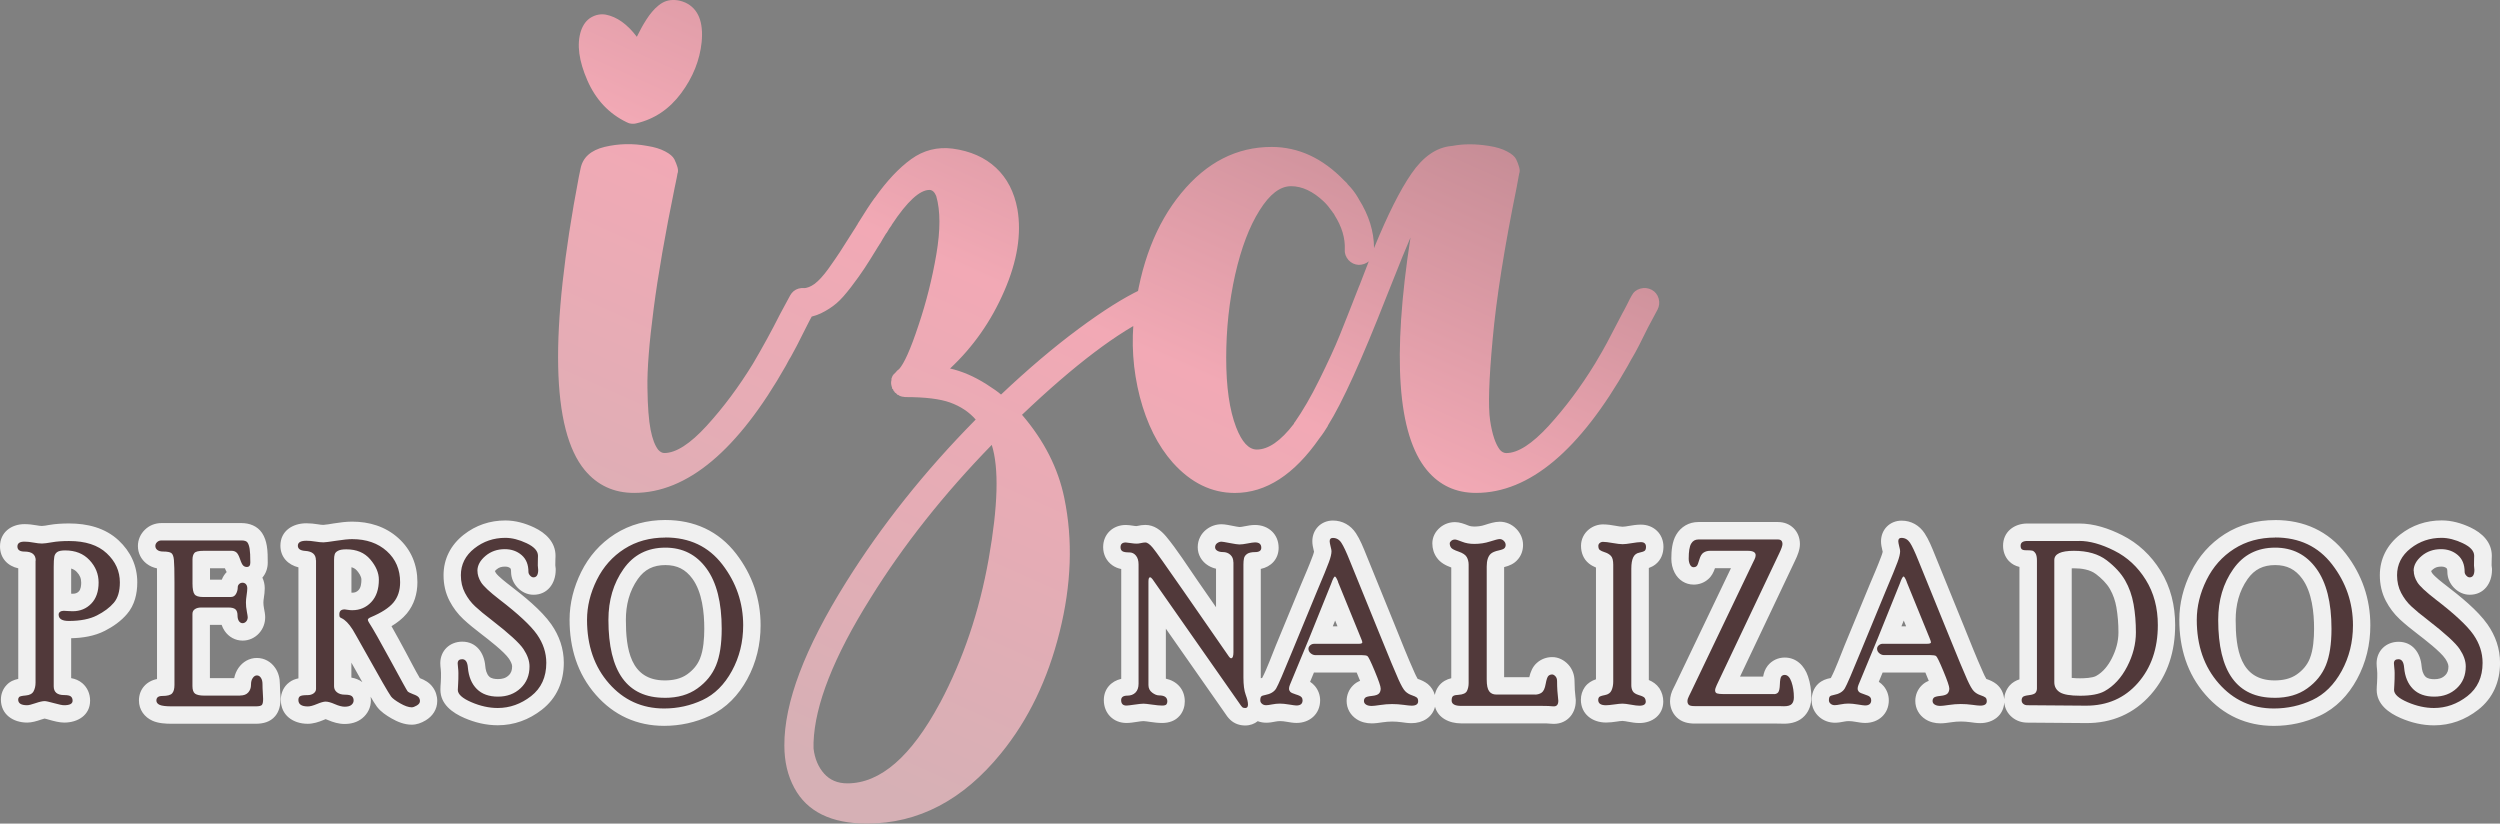 <?xml version="1.0" encoding="UTF-8"?>
<!DOCTYPE svg PUBLIC "-//W3C//DTD SVG 1.1//EN" "http://www.w3.org/Graphics/SVG/1.1/DTD/svg11.dtd">
<!-- Creator: CorelDRAW 2021 (64 Bit) -->
<svg xmlns="http://www.w3.org/2000/svg" xml:space="preserve" width="71.767mm" height="23.643mm" version="1.1" style="shape-rendering:geometricPrecision; text-rendering:geometricPrecision; image-rendering:optimizeQuality; fill-rule:evenodd; clip-rule:evenodd"
viewBox="0 0 558.58 184.02"
 xmlns:xlink="http://www.w3.org/1999/xlink"
 xmlns:xodm="http://www.corel.com/coreldraw/odm/2003">
 <rect x="0" y="0" width="558.58" height="184.02" fill="#808080" stroke="none"/>
 <defs>
  <style type="text/css">
   <![CDATA[
    .fil1 {fill:#F0F0F0}
    .fil2 {fill:#51393A;fill-rule:nonzero}
    .fil0 {fill:url(#id0);fill-rule:nonzero}
   ]]>
  </style>
  <linearGradient id="id0" gradientUnits="userSpaceOnUse" x1="287.63" y1="2.67" x2="207.77" y2="181.35">
   <stop offset="0" style="stop-opacity:1; stop-color:#C28A93"/>
   <stop offset="0.42" style="stop-opacity:1; stop-color:#F2A9B5"/>
   <stop offset="1" style="stop-opacity:1; stop-color:#D6B0B5"/>
  </linearGradient>
 </defs>
 <g id="Camada_x0020_1">
  <g id="_2251058467616">
   <path class="fil0" d="M140.06 27.33c-3.97,-1.9 -6.93,-5.03 -8.83,-9.38 -1.9,-4.37 -2.39,-8.02 -1.44,-11.01 0.49,-1.44 1.25,-2.45 2.31,-3.07 1.06,-0.6 2.15,-0.79 3.26,-0.6 2.5,0.49 4.81,2.15 6.93,4.95 0.38,-0.73 0.71,-1.39 1.01,-1.96 0.3,-0.54 0.65,-1.17 1.11,-1.87 0.43,-0.68 0.87,-1.28 1.3,-1.77 0.43,-0.52 0.92,-1.01 1.47,-1.44 0.57,-0.46 1.14,-0.76 1.71,-0.95 0.6,-0.19 1.25,-0.27 2.01,-0.22 0.73,0.05 1.47,0.24 2.23,0.57 2.85,1.33 4.08,4.27 3.64,8.83 -0.41,4.02 -1.93,7.83 -4.56,11.39 -2.64,3.56 -5.98,5.82 -10.08,6.77 -0.16,0.05 -0.38,0.08 -0.71,0.08 -0.54,0 -0.98,-0.11 -1.36,-0.33zm38.37 37.15c0.84,-0.24 1.69,-0.14 2.47,0.27 0.79,0.44 1.3,1.09 1.55,1.96 0.25,0.87 0.14,1.71 -0.27,2.5 -1.11,2.07 -1.82,3.37 -2.06,3.91 -1.6,3.23 -2.75,5.44 -3.42,6.6 -0.16,0.22 -0.54,0.87 -1.11,1.98 -10.73,18.94 -22.04,28.43 -33.92,28.43 -4.51,0 -8.18,-1.69 -11.01,-5.08 -7.47,-9.02 -7.94,-30.87 -1.33,-65.55l0.38 -1.82c0.49,-2.5 2.28,-4.1 5.38,-4.86 3.1,-0.73 6.28,-0.82 9.51,-0.22 1.6,0.25 2.94,0.65 4,1.22 1.06,0.54 1.74,1.14 2.06,1.74 0.3,0.62 0.54,1.22 0.71,1.79 0.16,0.6 0.16,1.06 0,1.44 0,0.16 -0.22,1.2 -0.62,3.1 -2.12,10.35 -3.7,19.38 -4.7,27.07 -1.01,7.72 -1.47,13.62 -1.39,17.77 0.05,4.13 0.3,7.23 0.71,9.32 0.41,2.06 0.98,3.53 1.71,4.46 0.43,0.46 0.87,0.71 1.36,0.71 2.58,0 5.76,-2.04 9.46,-6.09 3.72,-4.08 7.17,-8.7 10.35,-13.89 2.12,-3.61 4.16,-7.31 6.06,-11.09l2.23 -4.13c0.43,-0.79 1.06,-1.3 1.9,-1.55zm80.74 1.79c0.35,0.79 0.38,1.6 0.08,2.42 -0.33,0.81 -0.9,1.44 -1.69,1.87 -7.69,3.56 -17.45,10.92 -29.21,22.12 4.92,5.73 8.1,11.96 9.46,18.64 1.93,9.35 1.58,19.32 -1.06,29.89 -2.64,10.6 -6.98,19.62 -13.1,27.12 -8.48,10.44 -18.48,15.68 -29.95,15.68 -7.96,0 -13.37,-2.66 -16.22,-7.96 -1.5,-2.77 -2.23,-5.92 -2.23,-9.48 -0.05,-9.54 4.54,-21.71 13.78,-36.47 7.91,-12.66 17.56,-24.81 28.97,-36.36 -1.49,-1.71 -3.4,-2.96 -5.71,-3.8 -2.28,-0.82 -5.62,-1.22 -9.97,-1.22 -0.05,0 -0.16,0 -0.27,-0.03 -0.14,-0.03 -0.24,-0.05 -0.3,-0.05l0 0c-0.19,0 -0.33,-0.03 -0.38,-0.08l-0.08 0c-0.05,0 -0.08,0 -0.08,0l0 -0.08 -0.16 0 -0.08 -0.08c-0.05,0 -0.11,-0.03 -0.16,-0.08l0 0 -0.08 -0.08 -0.16 0 -0.08 -0.08 -0.14 -0.14 -0.16 -0.16c-0.05,-0.05 -0.08,-0.08 -0.08,-0.08 -0.11,0 -0.16,-0.03 -0.16,-0.08 -0.05,-0.05 -0.08,-0.11 -0.08,-0.16l-0.16 -0.16 -0.08 -0.08 0 -0.08c0,-0.05 -0.03,-0.11 -0.08,-0.19 -0.05,-0.08 -0.11,-0.14 -0.16,-0.19l-0.08 0c0,0 0,-0.03 0,-0.08l0 -0.16c-0.03,-0.05 -0.05,-0.11 -0.05,-0.16 0,-0.05 -0.03,-0.14 -0.08,-0.24l0 -0.08c-0.11,-0.35 -0.11,-0.76 0,-1.2l0 -0.08 0 -0.22 0 -0.08 0.08 -0.08 0 -0.08c0,-0.05 0,-0.08 0.03,-0.08 0.03,0 0.03,-0.03 0.03,-0.08 0,-0.05 0.03,-0.11 0.08,-0.16 0.05,-0.05 0.08,-0.11 0.08,-0.16 0,-0.05 0,-0.08 0,-0.08l0.08 0c0,-0.05 0.03,-0.11 0.08,-0.14l0.16 -0.16 0.16 -0.16 0.24 -0.24c0.11,-0.16 0.22,-0.3 0.38,-0.41l0.08 -0.08c0.05,-0.05 0.11,-0.08 0.16,-0.08 1.17,-1.25 2.64,-4.54 4.37,-9.78 1.77,-5.24 3.1,-10.57 4.02,-15.95 0.92,-5.41 0.92,-9.73 -0.03,-13.02 -0.38,-0.9 -0.87,-1.36 -1.52,-1.36 -2.17,0 -4.97,2.58 -8.37,7.72 -0.03,0.11 -0.14,0.27 -0.3,0.49 -0.16,0.19 -0.27,0.35 -0.33,0.46 -0.05,0.11 -0.16,0.3 -0.33,0.57 -0.16,0.27 -0.27,0.44 -0.38,0.54l-0.73 1.2 -0.54 0.95 -0.08 0.08c-0.05,0.11 -0.14,0.22 -0.19,0.33 -0.08,0.11 -0.16,0.22 -0.22,0.33 -1.33,2.17 -2.34,3.81 -3.07,4.89 -0.71,1.09 -1.69,2.45 -2.94,4.1 -1.25,1.63 -2.34,2.88 -3.32,3.7 -0.95,0.81 -2.09,1.55 -3.42,2.2 -1.3,0.62 -2.64,0.95 -3.97,0.95 -0.9,0 -1.66,-0.33 -2.31,-0.95 -0.63,-0.65 -0.95,-1.41 -0.95,-2.31 0,-0.92 0.33,-1.68 0.95,-2.31 0.65,-0.65 1.41,-0.98 2.31,-0.98 0.79,0 1.66,-0.33 2.55,-0.98 0.9,-0.68 1.9,-1.77 2.99,-3.26 1.09,-1.52 1.96,-2.8 2.66,-3.86 0.68,-1.06 1.66,-2.61 2.94,-4.62 0.11,-0.16 0.27,-0.41 0.49,-0.76 0.22,-0.35 0.35,-0.6 0.46,-0.76l0.08 -0.08 0 -0.08c1.6,-2.58 2.85,-4.51 3.75,-5.73l0.08 -0.08c2.66,-3.75 5.35,-6.63 8.13,-8.64 2.75,-1.98 5.84,-2.77 9.24,-2.34 3.97,0.54 7.2,1.96 9.7,4.29 2.5,2.34 4.08,5.44 4.78,9.24 0.95,5.52 -0.03,11.63 -2.96,18.34 -2.91,6.71 -6.96,12.47 -12.09,17.26 2.72,0.62 5.41,1.79 8.13,3.51 1.49,0.95 2.58,1.71 3.26,2.31 6.01,-5.68 11.77,-10.57 17.28,-14.65 5.52,-4.1 10.16,-7.01 13.91,-8.78 0.82,-0.35 1.6,-0.38 2.45,-0.08 0.81,0.33 1.44,0.9 1.87,1.68zm-49.13 90.77c5.14,-9.67 8.78,-20.41 10.87,-32.2 2.09,-11.82 2.31,-20.3 0.68,-25.44 -10.79,11.09 -19.81,22.5 -27.07,34.21 -8.23,13.13 -12.47,23.89 -12.75,32.34l0 0.33 0 0.95c0.27,2.28 1.06,4.16 2.39,5.65 1.28,1.41 2.99,2.15 5.16,2.15 7.39,0 14.29,-6.01 20.71,-17.99zm156.48 -92.56c0.9,-0.24 1.71,-0.14 2.53,0.27 0.79,0.44 1.3,1.09 1.55,1.96 0.24,0.87 0.14,1.71 -0.27,2.5 -1.11,2.07 -1.82,3.37 -2.09,3.91 -1.58,3.23 -2.72,5.44 -3.42,6.6 -0.14,0.22 -0.52,0.87 -1.11,1.98 -10.71,18.94 -22.01,28.43 -33.91,28.43 -4.51,0 -8.15,-1.69 -10.98,-5.08 -6.58,-7.96 -7.8,-25.3 -3.67,-51.99 -0.68,1.52 -2.47,5.9 -5.33,13.13 -5.52,14.1 -9.89,23.75 -13.13,28.89l0 0.08c-0.54,0.9 -1.14,1.82 -1.85,2.72 -5.68,8.18 -11.98,12.26 -18.94,12.26 -5.19,0 -9.81,-2.26 -13.86,-6.77 -3.34,-3.78 -5.79,-8.67 -7.36,-14.67 -1.55,-6.03 -1.98,-12.17 -1.22,-18.45 1.33,-11.2 4.81,-20.22 10.46,-27.09 5.65,-6.88 12.39,-10.33 20.19,-10.33 5.98,0 11.41,2.5 16.22,7.5l0.57 0.54c0.05,0.05 0.14,0.16 0.24,0.33 0.9,0.9 1.69,1.93 2.36,3.1l0.08 0.16c2.28,3.61 3.42,7.28 3.42,10.98 2.99,-7.31 5.76,-12.88 8.37,-16.66 2.61,-3.8 5.6,-5.87 9,-6.17l0.08 0c2.5,-0.49 5.24,-0.49 8.29,0 1.58,0.25 2.91,0.65 3.97,1.22 1.06,0.54 1.74,1.14 2.04,1.74 0.3,0.62 0.52,1.22 0.68,1.79 0.16,0.6 0.16,1.06 0,1.44 -0.16,0.95 -0.35,1.98 -0.57,3.1 -2.75,13.53 -4.54,24.81 -5.35,33.86 -0.84,9.02 -1.03,15.08 -0.57,18.18 0.46,3.1 1.2,5.3 2.2,6.58 0.41,0.46 0.9,0.71 1.41,0.71 2.61,0 5.76,-2.04 9.48,-6.09 3.72,-4.08 7.17,-8.7 10.35,-13.89 1.28,-2.15 2.17,-3.7 2.69,-4.7 0.65,-1.22 1.77,-3.34 3.34,-6.39 0.27,-0.46 0.65,-1.2 1.14,-2.15 0.46,-0.95 0.81,-1.6 1.03,-1.98 0.41,-0.79 1.06,-1.3 1.93,-1.55zm-62.78 -0.68c0.95,-2.45 1.66,-4.24 2.09,-5.41 -0.65,0.52 -1.39,0.79 -2.26,0.79 -0.9,-0.05 -1.66,-0.41 -2.26,-1.06 -0.6,-0.68 -0.9,-1.47 -0.84,-2.36 0.11,-2.55 -0.65,-5.11 -2.31,-7.72 0,-0.05 -0.03,-0.11 -0.08,-0.19 -0.05,-0.08 -0.11,-0.16 -0.16,-0.22 -0.03,0 -0.08,-0.05 -0.14,-0.16l-0.08 -0.14c-0.65,-0.92 -1.28,-1.69 -1.93,-2.31 -2.42,-2.28 -4.86,-3.42 -7.31,-3.42 -2.45,0 -4.78,1.79 -7.04,5.41 -2.28,3.61 -4.08,8.37 -5.44,14.32 -1.33,5.95 -2.01,12.15 -2.01,18.64 0,6.47 0.73,11.63 2.23,15.52 1.28,3.29 2.8,4.95 4.62,4.95 2.58,0 5.35,-1.93 8.26,-5.73 0,-0.05 0.03,-0.14 0.08,-0.22 0.05,-0.05 0.11,-0.14 0.16,-0.19 1.74,-2.5 3.59,-5.65 5.49,-9.51 1.9,-3.86 3.42,-7.12 4.51,-9.84 1.09,-2.69 2.55,-6.41 4.4,-11.14z"/>
   <g>
    <path class="fil1" d="M447.8 156.2c0.06,-1.12 0.47,-2.18 1.24,-3.06 0.62,-0.68 1.37,-1.09 2.17,-1.35l0 -25.12c-0.87,-0.2 -1.68,-0.61 -2.33,-1.29l-0.07 -0.07c-0.86,-0.94 -1.26,-2.13 -1.26,-3.39 0,-3.1 2.47,-4.95 5.42,-4.95l11.59 0c3.34,0 6.62,1.11 9.57,2.59 3.61,1.81 6.47,4.52 8.6,7.95 2.29,3.69 3.27,7.84 3.27,12.16 0,5.76 -1.59,11.13 -5.42,15.5 -3.79,4.32 -8.77,6.44 -14.51,6.39l-13.15 -0.1c-1.21,-0.01 -2.37,-0.4 -3.31,-1.16 -1.05,-0.85 -1.68,-2.04 -1.8,-3.36 -0.13,2.91 -2.53,4.63 -5.35,4.63 -0.76,0 -1.57,-0.11 -2.32,-0.22 -0.67,-0.09 -1.36,-0.14 -2.04,-0.14 -0.7,0 -1.4,0.06 -2.08,0.16 -0.8,0.12 -1.67,0.25 -2.47,0.25 -1.19,0 -2.35,-0.27 -3.36,-0.92 -1.41,-0.91 -2.25,-2.4 -2.25,-4.08 0,-1.31 0.5,-2.55 1.4,-3.44 0.47,-0.49 1.02,-0.83 1.61,-1.06 -0.1,-0.24 -0.2,-0.47 -0.28,-0.67 -0.14,-0.35 -0.31,-0.76 -0.48,-1.18l-9.17 0c-0.13,0 -0.26,-0 -0.38,-0.01l-0.86 2.08c0.39,0.26 0.75,0.56 1.07,0.94 0.75,0.9 1.17,2.02 1.17,3.19 0,3.04 -2.3,5.06 -5.28,5.06 -0.71,0 -1.51,-0.14 -2.21,-0.26 -0.46,-0.08 -0.99,-0.15 -1.46,-0.15 -0.33,0 -0.67,0.04 -0.99,0.1 -0.68,0.14 -1.39,0.26 -2.09,0.26 -1.3,0 -2.53,-0.44 -3.51,-1.29 -1.07,-0.94 -1.7,-2.25 -1.7,-3.68 0,-1.42 0.42,-2.76 1.49,-3.75 0.79,-0.73 1.76,-1.09 2.8,-1.27 0,0 0,0 0,-0 1.09,-2.06 2.19,-5.16 3.05,-7.24l5.62 -13.61c0.88,-2.09 1.81,-4.21 2.59,-6.32 0.1,-0.27 0.26,-0.7 0.33,-1.04 -0.02,-0.08 -0.04,-0.16 -0.06,-0.23 -0.17,-0.68 -0.32,-1.4 -0.32,-2.1 0,-2.63 1.97,-4.62 4.6,-4.62 2.14,0 3.97,1.05 5.14,2.83 0.92,1.38 1.66,3.23 2.28,4.77l6.42 15.79c1.42,3.49 2.82,7.1 4.37,10.53 0.18,0.4 0.46,1.03 0.72,1.45 0.81,0.27 1.6,0.62 2.27,1.16 1.05,0.85 1.61,2.06 1.72,3.37zm-22.44 -17.55l-0.52 1.29 1.05 0 -0.53 -1.29zm-104.77 16.6c0.27,-1.29 0.98,-2.43 2.2,-3.14 0.47,-0.27 0.96,-0.45 1.47,-0.57l0 -24.74c-1.26,-0.46 -2.46,-1.09 -3.23,-2.2 -0.66,-0.91 -1,-2.02 -1,-3.18 0,-1.41 0.66,-2.66 1.73,-3.56 0.94,-0.79 2.11,-1.2 3.34,-1.2 1.02,0 2.06,0.39 3,0.77 0.41,0.16 0.86,0.22 1.29,0.22 0.79,0 1.58,-0.1 2.33,-0.35 1.02,-0.33 2.27,-0.73 3.35,-0.73 1.41,0 2.7,0.56 3.69,1.56 0.97,0.98 1.54,2.26 1.54,3.65 0,1.21 -0.41,2.37 -1.19,3.24 -0.78,0.93 -1.87,1.41 -3.04,1.69l0 24.6 5.62 0c0.28,-1.19 0.73,-2.34 1.68,-3.18 0.95,-0.86 2.16,-1.31 3.44,-1.31 1.4,0 2.65,0.65 3.59,1.66 0.94,1.02 1.4,2.34 1.4,3.72 0,1.3 0.09,2.61 0.25,3.9l0.03 0.25 0 0.25c0,3.13 -2.3,5.42 -5.47,5.11l-0.13 -0.01c-0.61,-0.08 -1.32,-0.07 -1.94,-0.07l-18.06 0c-2.68,0 -5.18,-1.22 -5.85,-3.72 -0.56,2.32 -2.72,3.67 -5.22,3.67 -0.76,0 -1.57,-0.11 -2.32,-0.22 -0.68,-0.09 -1.36,-0.14 -2.04,-0.14 -0.7,0 -1.4,0.06 -2.08,0.16 -0.8,0.12 -1.67,0.25 -2.47,0.25 -1.19,0 -2.35,-0.27 -3.36,-0.92 -1.41,-0.91 -2.26,-2.4 -2.26,-4.08 0,-1.31 0.5,-2.55 1.4,-3.45 0.47,-0.49 1.01,-0.82 1.61,-1.06 -0.1,-0.24 -0.2,-0.47 -0.28,-0.67 -0.14,-0.35 -0.31,-0.76 -0.48,-1.18l-9.17 0c-0.13,0 -0.26,-0 -0.38,-0.01l-0.86 2.08c0.39,0.26 0.75,0.56 1.07,0.94 0.75,0.9 1.17,2.02 1.17,3.19 0,3.04 -2.3,5.06 -5.28,5.06 -0.71,0 -1.51,-0.14 -2.21,-0.26 -0.46,-0.08 -0.99,-0.15 -1.46,-0.15 -0.33,0 -0.67,0.04 -0.99,0.1 -0.68,0.14 -1.39,0.26 -2.09,0.26 -0.66,0 -1.31,-0.11 -1.91,-0.34 -0.75,0.6 -1.71,0.96 -2.81,0.96 -1.23,0 -2.39,-0.4 -3.3,-1.24 -0.52,-0.48 -0.94,-1.08 -1.28,-1.61l-13.14 -18.78 0 11.17c2.42,0.52 4.23,2.33 4.23,5.08 0,1.11 -0.34,2.19 -1.03,3.07l-0.07 0.08c-1.01,1.22 -2.45,1.67 -3.97,1.67 -0.91,0 -1.85,-0.12 -2.75,-0.25 -0.45,-0.06 -0.97,-0.15 -1.4,-0.17 -0.42,0 -1,0.1 -1.45,0.17 -0.74,0.11 -1.6,0.25 -2.35,0.25 -2.95,0 -5.07,-2.16 -5.07,-5.11 0,-2.52 1.66,-4.24 3.89,-4.75l0 -24.54c-0.7,-0.14 -1.37,-0.4 -1.98,-0.83 -1.34,-0.94 -2.06,-2.43 -2.06,-4.06 0,-2.92 2.19,-4.95 5.07,-4.95 0.53,0 1.11,0.09 1.63,0.17 0.25,0.04 0.54,0.08 0.76,0.08 0.03,-0 0.09,-0.02 0.15,-0.03 0.6,-0.14 1.21,-0.23 1.82,-0.23 1.94,0 3.45,1.16 4.64,2.58 2.4,2.88 4.82,6.68 6.97,9.78l4.18 6.03 0 -8.61c-0.61,-0.14 -1.19,-0.37 -1.74,-0.7 -1.45,-0.89 -2.35,-2.39 -2.35,-4.1 0,-1.61 0.73,-3.07 2.02,-4.03 0.96,-0.72 2.1,-1.1 3.3,-1.1 0.8,0 1.82,0.23 2.61,0.38 0.45,0.09 1.02,0.21 1.43,0.24 0.27,-0 0.71,-0.09 1.02,-0.15 0.78,-0.16 1.63,-0.31 2.42,-0.31 2.98,0 5.28,2.04 5.28,5.09 0,2.55 -1.72,4.26 -3.99,4.73l0 24.23c0,0.06 0,0.13 0,0.19 0.1,-0.02 0.2,-0.04 0.31,-0.06 0,0 0,0 0,-0 1.09,-2.06 2.19,-5.16 3.05,-7.24l5.62 -13.61c0.88,-2.09 1.81,-4.21 2.59,-6.32 0.1,-0.27 0.26,-0.7 0.33,-1.04 -0.02,-0.08 -0.04,-0.16 -0.06,-0.24 -0.17,-0.68 -0.32,-1.4 -0.32,-2.1 0,-2.63 1.97,-4.62 4.6,-4.62 2.14,0 3.97,1.05 5.14,2.83 0.92,1.38 1.66,3.23 2.28,4.77l6.42 15.79c1.42,3.49 2.82,7.1 4.37,10.53 0.18,0.4 0.46,1.03 0.72,1.45 0.8,0.27 1.58,0.62 2.27,1.16 0.79,0.66 1.3,1.49 1.56,2.42zm-22.28 -16.6l-0.52 1.29 1.05 0 -0.53 -1.29zm-294.23 13.05l0 -24.72c-2.33,-0.49 -4.08,-2.25 -4.08,-4.89 0,-3.13 2.5,-4.98 5.47,-4.98 0.91,0 1.83,0.11 2.73,0.27 0.37,0.07 0.8,0.14 1.17,0.14 0.47,-0.01 1.1,-0.14 1.57,-0.22 1.48,-0.26 3.01,-0.34 4.5,-0.34 4.04,0 8.04,0.96 11.06,3.78 2.68,2.5 4.17,5.68 4.17,9.36 0,2.57 -0.59,5.11 -2.3,7.1 -1.36,1.59 -3.09,2.8 -4.95,3.75 -2.31,1.18 -4.95,1.6 -7.52,1.65l0 8.92c0.9,0.16 1.74,0.5 2.48,1.12 1.16,0.98 1.75,2.4 1.75,3.9 0,3.29 -2.79,4.91 -5.78,4.91 -1.07,0 -2.28,-0.32 -3.3,-0.61 -0.33,-0.09 -0.74,-0.22 -1.1,-0.29 -0.24,0.06 -0.53,0.15 -0.73,0.22 -0.98,0.34 -2.1,0.68 -3.14,0.68 -3.12,0 -5.88,-1.79 -5.88,-5.15 0,-1.23 0.46,-2.4 1.28,-3.25 0.72,-0.78 1.62,-1.16 2.61,-1.36zm11.82 -19.05c0.11,0 0.22,0.01 0.33,0.01 0.56,0 0.98,-0.11 1.37,-0.51 0.47,-0.48 0.54,-1.37 0.54,-2 0,-0.95 -0.33,-1.66 -0.98,-2.35 -0.37,-0.39 -0.79,-0.63 -1.26,-0.77l0 5.62zm36.43 18.85c0.16,-0.8 0.47,-1.57 0.95,-2.26 0.96,-1.37 2.42,-2.23 4.11,-2.23 1.69,0 3.18,0.86 4.12,2.25 0.72,1.07 1.02,2.31 1.02,3.58 0,0.55 0.02,1.1 0.06,1.64 0.04,0.55 0.08,1.11 0.08,1.66 0,1.4 -0.26,2.76 -1.19,3.87 -1.12,1.32 -2.7,1.7 -4.35,1.7l-18.76 0c-1.4,0 -2.99,-0.09 -4.28,-0.66 -1.84,-0.81 -3.05,-2.5 -3.05,-4.53 0,-2.56 1.72,-4.35 4.04,-4.8l0 -21.68c0,-0.97 0.01,-2.02 -0.01,-3.05 -0.83,-0.17 -1.61,-0.5 -2.3,-1.03 -1.25,-0.96 -1.96,-2.39 -1.96,-3.96 0,-1.41 0.58,-2.71 1.6,-3.68 1,-0.96 2.3,-1.45 3.69,-1.45l17.82 0c1.82,0 3.56,0.64 4.62,2.2 0.59,0.88 0.91,1.89 1.08,2.93 0.2,1.18 0.2,2.51 0.2,3.71 0,1.3 -0.44,2.47 -1.2,3.35 0.36,0.74 0.53,1.56 0.53,2.4 0,0.7 -0.09,1.43 -0.2,2.12 -0.05,0.33 -0.1,0.7 -0.1,1.03 0,0.43 0.05,0.86 0.13,1.28 0.12,0.64 0.27,1.37 0.27,2.01 0,1.34 -0.47,2.6 -1.37,3.59 -0.95,1.04 -2.25,1.64 -3.67,1.64 -1.63,0 -3.09,-0.81 -4.01,-2.15 -0.29,-0.43 -0.52,-0.89 -0.68,-1.36l-2.62 0 0 11.89 5.42 0zm-1.69 -23.69c-0.15,-0.27 -0.28,-0.55 -0.39,-0.84l-3.33 0 0 2.54 2.64 0c0.24,-0.63 0.6,-1.21 1.09,-1.7zm16.05 -1.04c-2.29,-0.56 -4.04,-2.25 -4.04,-4.85 0,-3.3 2.75,-5 5.79,-5 0.88,0 1.76,0.09 2.62,0.23 0.39,0.06 0.82,0.13 1.17,0.13 0.68,-0.04 1.55,-0.2 2.27,-0.32 1.35,-0.21 2.79,-0.41 4.16,-0.41 3.84,0 7.46,1.08 10.34,3.68 2.88,2.59 4.26,5.99 4.26,9.85 0,2.57 -0.72,4.99 -2.36,6.99 -0.94,1.13 -2.14,2.06 -3.43,2.84 1.11,1.93 2.17,3.95 3.21,5.85 1,1.84 2.03,3.91 3.12,5.75 1.12,0.43 2.16,1.02 2.86,1.99 0.67,0.88 1.03,1.98 1.03,3.13 0,1.87 -1.04,3.41 -2.61,4.34 -0.95,0.56 -1.97,0.95 -3.09,0.95 -1.62,0 -3.16,-0.62 -4.55,-1.42 -1.14,-0.66 -2.35,-1.46 -3.16,-2.52l-0.08 -0.1c-0.48,-0.67 -0.95,-1.44 -1.39,-2.2 0.04,0.26 0.06,0.52 0.06,0.79 0,1.59 -0.71,3.02 -1.94,4.02 -1.12,0.91 -2.51,1.27 -3.94,1.27 -1.3,0 -2.57,-0.38 -3.75,-0.89 -0.13,-0.06 -0.31,-0.13 -0.48,-0.19 -0.16,0.06 -0.34,0.13 -0.47,0.19 -1.11,0.47 -2.32,0.85 -3.54,0.85 -3.24,0 -6.01,-1.89 -6.01,-5.35 0,-1.55 0.65,-2.98 1.86,-3.89 0.62,-0.49 1.33,-0.76 2.08,-0.91l0 -24.79zm14.28 25.66c-0.83,-1.45 -1.64,-2.91 -2.46,-4.37l0 3.34c0.88,0.15 1.72,0.45 2.46,1.02zm-2.46 -20.01c0.06,0.01 0.12,0.01 0.18,0.01 0.6,0 1,-0.15 1.42,-0.58 0.55,-0.58 0.64,-1.59 0.64,-2.34 0,-0.72 -0.55,-1.49 -0.99,-2.01 -0.35,-0.41 -0.77,-0.64 -1.24,-0.76l0 5.69zm35.92 16.48c0,-0.54 -0.41,-1.26 -0.7,-1.7 -1.06,-1.59 -4.66,-4.35 -6.19,-5.53 -1.37,-1.05 -2.75,-2.15 -4.01,-3.32 -1.25,-1.17 -2.28,-2.54 -3.07,-4.05 -0.94,-1.79 -1.36,-3.75 -1.36,-5.77 0,-3.67 1.62,-6.77 4.49,-9.04 2.71,-2.14 5.88,-3.2 9.33,-3.2 2.24,0 4.41,0.62 6.43,1.57 2.58,1.22 4.77,3.27 4.77,6.33 0,0.3 -0.01,0.61 -0.03,0.91 -0.02,0.42 -0.02,0.84 -0.02,1.21 0.01,0.14 0.04,0.34 0.06,0.52l0.03 0.25 0 0.25c0,2.98 -1.79,5.56 -4.96,5.56 -1.38,0 -2.62,-0.61 -3.57,-1.6 -0.91,-0.96 -1.44,-2.19 -1.44,-3.51 0,-0.18 -0.01,-0.67 -0.17,-0.81 -0.35,-0.3 -0.76,-0.37 -1.21,-0.37 -0.69,0 -1.28,0.14 -1.82,0.59 -0.11,0.09 -0.37,0.33 -0.42,0.4 0.01,0.06 0.17,0.34 0.22,0.43 0.53,0.78 2.4,2.22 3.16,2.8 3.06,2.35 7.01,5.51 9.23,8.68 1.79,2.56 2.79,5.45 2.79,8.58 0,4.21 -1.56,7.9 -4.91,10.5 -2.88,2.24 -6.19,3.47 -9.85,3.47 -2.58,0 -5.08,-0.6 -7.44,-1.62 -2.67,-1.15 -5.37,-3.07 -5.37,-6.31 0,-0.53 0.04,-1.08 0.08,-1.61 0.05,-0.71 0.05,-1.44 0.05,-2.15 0,-0.26 -0.02,-0.52 -0.05,-0.77 -0.05,-0.46 -0.11,-0.94 -0.11,-1.4 0,-2.81 2.12,-4.82 4.91,-4.82 3.15,0 4.9,2.52 5.14,5.43 0.07,0.81 0.27,1.76 0.87,2.36 0.49,0.49 1.34,0.57 1.98,0.57 0.92,0 1.71,-0.19 2.38,-0.83 0.6,-0.56 0.77,-1.22 0.77,-2.04zm34.23 -32.71c6.44,0 11.9,2.44 15.84,7.57 3.59,4.68 5.44,10.05 5.44,15.95 0,4.25 -0.95,8.31 -2.99,12.05 -1.93,3.54 -4.65,6.44 -8.33,8.16 -3.23,1.51 -6.67,2.26 -10.24,2.26 -6.07,0 -11.24,-2.36 -15.24,-6.92 -4.16,-4.73 -5.88,-10.54 -5.88,-16.78 0,-3.74 0.93,-7.3 2.58,-10.65 1.74,-3.52 4.25,-6.39 7.55,-8.5 3.4,-2.17 7.24,-3.14 11.27,-3.14zm207.91 10.61c-0.55,-0.23 -1.08,-0.51 -1.55,-0.89 -1.22,-0.97 -1.77,-2.42 -1.77,-3.95 0,-1.44 0.64,-2.77 1.77,-3.68 0.91,-0.72 2,-1.11 3.16,-1.11 0.94,0 1.93,0.15 2.85,0.32 0.46,0.08 1.07,0.2 1.53,0.2 0.41,0 0.98,-0.11 1.38,-0.18 0.87,-0.15 1.79,-0.29 2.68,-0.29 2.87,0 5.05,2.05 5.05,4.95 0,1.53 -0.56,2.98 -1.79,3.94 -0.45,0.35 -0.96,0.61 -1.48,0.8 -0,0.05 -0,0.1 -0,0.14l0 24.89c0.92,0.39 1.73,0.94 2.33,1.81l0.05 0.07c0.56,0.87 0.85,1.88 0.85,2.92 0,3.03 -2.46,4.81 -5.32,4.81 -0.86,0 -1.76,-0.14 -2.6,-0.3 -0.34,-0.06 -0.83,-0.16 -1.18,-0.17 -0.39,0 -0.89,0.08 -1.27,0.14 -0.79,0.12 -1.62,0.22 -2.42,0.22 -3.05,0 -5.62,-1.88 -5.62,-5.1 0,-1.01 0.3,-1.98 0.87,-2.81l0.07 -0.09c0.64,-0.86 1.49,-1.35 2.43,-1.66l0 -24.98zm37.37 24.4c0.15,-0.88 0.44,-1.71 1.01,-2.44 0.93,-1.18 2.31,-1.84 3.81,-1.84 2.62,0 4.4,1.83 5.2,4.19 0.52,1.52 0.75,3.11 0.75,4.71 0,1.52 -0.45,2.98 -1.49,4.11 -1.2,1.31 -2.88,1.77 -4.6,1.77 -0.29,0 -0.58,-0.01 -0.87,-0.02 -0.23,-0.01 -0.46,-0.01 -0.69,-0.01l-18.38 0c-1.49,0 -2.93,-0.31 -4.04,-1.38l-0.06 -0.06c-0.95,-0.95 -1.44,-2.22 -1.44,-3.56 0,-1.05 0.31,-2.04 0.78,-2.93 0.1,-0.19 0.22,-0.42 0.34,-0.68l12.49 -26.1 -3.57 0c-0.32,0.94 -0.76,1.81 -1.53,2.46 -0.86,0.77 -2.01,1.2 -3.22,1.2 -1.85,0 -3.42,-1.03 -4.26,-2.66 -0.51,-0.97 -0.74,-2.05 -0.74,-3.14 0,-1.77 0.17,-3.77 1.08,-5.33 1.06,-1.8 2.86,-2.85 4.95,-2.85l17.81 0c2.83,0 4.89,2.1 4.89,4.92 0,1.29 -0.55,2.59 -1.1,3.73l-12.28 25.88 5.17 0zm114.39 -35c6.44,0 11.9,2.44 15.84,7.57 3.59,4.68 5.44,10.05 5.44,15.95 0,4.25 -0.95,8.31 -2.99,12.05 -1.93,3.54 -4.65,6.44 -8.33,8.16 -3.23,1.51 -6.67,2.26 -10.24,2.26 -6.07,0 -11.24,-2.36 -15.24,-6.92 -4.16,-4.73 -5.88,-10.54 -5.88,-16.78 0,-3.74 0.93,-7.3 2.58,-10.64 1.74,-3.52 4.25,-6.39 7.55,-8.5 3.4,-2.17 7.24,-3.14 11.27,-3.14zm34.86 11.38c0.01,0.09 0.16,0.37 0.22,0.46 0.53,0.78 2.4,2.22 3.16,2.8 3.06,2.35 7.01,5.51 9.23,8.68 1.79,2.56 2.79,5.45 2.79,8.58 0,4.21 -1.56,7.9 -4.9,10.5 -2.88,2.24 -6.19,3.47 -9.85,3.47 -2.58,0 -5.08,-0.6 -7.44,-1.62 -2.67,-1.15 -5.37,-3.07 -5.37,-6.31 0,-0.53 0.04,-1.08 0.08,-1.61 0.05,-0.71 0.05,-1.44 0.05,-2.15 0,-0.26 -0.02,-0.52 -0.05,-0.77 -0.05,-0.46 -0.1,-0.93 -0.1,-1.39 0,-2.81 2.12,-4.82 4.91,-4.82 3.15,0 4.9,2.52 5.14,5.43 0.07,0.81 0.27,1.76 0.87,2.36 0.49,0.49 1.34,0.57 1.98,0.57 0.92,0 1.71,-0.19 2.38,-0.83 0.6,-0.56 0.77,-1.22 0.77,-2.04 0,-0.54 -0.41,-1.26 -0.7,-1.7 -1.06,-1.59 -4.66,-4.35 -6.19,-5.53 -1.37,-1.05 -2.75,-2.15 -4.01,-3.32 -1.25,-1.17 -2.28,-2.54 -3.07,-4.05 -0.94,-1.79 -1.36,-3.75 -1.36,-5.77 0,-3.67 1.62,-6.77 4.49,-9.04 2.71,-2.14 5.88,-3.2 9.33,-3.2 2.24,0 4.41,0.62 6.43,1.57 2.58,1.22 4.77,3.27 4.77,6.33 0,0.31 -0.01,0.61 -0.03,0.92 -0.02,0.41 -0.02,0.84 -0.02,1.21 0.01,0.14 0.04,0.34 0.06,0.52l0.03 0.25 0 0.25c0,2.98 -1.79,5.56 -4.96,5.56 -1.38,0 -2.62,-0.61 -3.57,-1.6 -0.91,-0.96 -1.44,-2.19 -1.44,-3.51 0,-0.18 -0.01,-0.67 -0.17,-0.81 -0.35,-0.3 -0.76,-0.37 -1.21,-0.37 -0.69,0 -1.28,0.14 -1.82,0.59 -0.11,0.09 -0.37,0.33 -0.41,0.37zm-394.67 24.45c1.77,0 3.56,-0.32 5.03,-1.37 1.27,-0.91 2.25,-2.03 2.84,-3.48 0.8,-1.96 0.97,-4.6 0.97,-6.69 0,-3.6 -0.46,-8.18 -2.65,-11.18 -1.54,-2.11 -3.44,-3.05 -6.04,-3.05 -2.67,0 -4.63,0.94 -6.17,3.13 -1.91,2.72 -2.66,5.81 -2.66,9.11 0,6.38 0.94,13.53 8.69,13.53zm314.37 -0.56c0.65,0.08 1.48,0.09 1.89,0.09 0.91,0 2.73,-0.07 3.55,-0.52 1.58,-0.87 2.68,-2.31 3.49,-3.88 0.94,-1.83 1.51,-3.78 1.51,-5.85 0,-1.88 -0.14,-3.77 -0.46,-5.62 -0.25,-1.43 -0.71,-2.8 -1.43,-4.06 -0.75,-1.31 -1.92,-2.43 -3.11,-3.34 -1.37,-1.05 -3.28,-1.31 -4.95,-1.31 -0.13,0 -0.3,0 -0.49,0.01l0 24.48zm45.31 0.56c1.77,0 3.56,-0.32 5.03,-1.37 1.27,-0.91 2.25,-2.03 2.84,-3.48 0.8,-1.96 0.97,-4.6 0.97,-6.69 0,-3.6 -0.46,-8.18 -2.65,-11.18 -1.54,-2.11 -3.44,-3.05 -6.04,-3.05 -2.67,0 -4.63,0.94 -6.17,3.13 -1.91,2.72 -2.66,5.81 -2.66,9.11 0,6.38 0.94,13.53 8.69,13.53z"/>
   </g>
   <g>
    <path class="fil2" d="M7.98 125.25c0,-1.34 -0.84,-2.01 -2.51,-2.01 -1.05,0 -1.58,-0.38 -1.58,-1.14 0,-0.72 0.52,-1.08 1.58,-1.08 0.6,0 1.27,0.07 2.02,0.21 0.74,0.14 1.37,0.21 1.88,0.21 0.43,0 1.18,-0.09 2.25,-0.28 1.06,-0.19 2.34,-0.28 3.82,-0.28 3.65,0 6.45,0.91 8.4,2.74 1.96,1.82 2.94,3.99 2.94,6.51 0,1.98 -0.45,3.5 -1.36,4.56 -0.91,1.06 -2.16,2 -3.77,2.82 -1.61,0.82 -3.7,1.23 -6.29,1.23 -1.5,0 -2.26,-0.47 -2.26,-1.43 0,-0.25 0.1,-0.46 0.32,-0.61 0.21,-0.15 0.49,-0.23 0.85,-0.23 0.08,0 0.33,0.02 0.77,0.05 0.44,0.03 0.84,0.05 1.19,0.05 1.68,0 3.06,-0.57 4.15,-1.69 1.1,-1.13 1.65,-2.7 1.65,-4.72 0,-1.89 -0.67,-3.56 -2.03,-5.01 -1.35,-1.45 -3.17,-2.17 -5.45,-2.17 -0.82,0 -1.41,0.12 -1.76,0.36 -0.36,0.25 -0.57,0.59 -0.66,1.06 -0.09,0.46 -0.13,1.2 -0.13,2.22l0 26.72c0,1.31 0.78,1.96 2.33,1.96 0.75,0 1.26,0.1 1.51,0.32 0.25,0.21 0.38,0.53 0.38,0.94 0,0.68 -0.63,1.01 -1.89,1.01 -0.4,0 -1.15,-0.15 -2.25,-0.46 -1.1,-0.31 -1.8,-0.46 -2.11,-0.46 -0.46,0 -1.14,0.15 -2.04,0.46 -0.89,0.31 -1.53,0.46 -1.88,0.46 -1.32,0 -1.99,-0.42 -1.99,-1.26 0,-0.22 0.07,-0.42 0.22,-0.58 0.14,-0.15 0.65,-0.27 1.5,-0.34 0.86,-0.08 1.43,-0.39 1.72,-0.93 0.29,-0.55 0.44,-1.19 0.44,-1.93l0 -27.28zm45.68 30.15c0.79,0 1.39,-0.22 1.8,-0.68 0.41,-0.45 0.62,-1.02 0.62,-1.73 0,-0.64 0.13,-1.14 0.4,-1.51 0.26,-0.38 0.57,-0.57 0.92,-0.57 0.36,0 0.66,0.18 0.89,0.53 0.24,0.35 0.36,0.82 0.36,1.41 0,0.59 0.02,1.22 0.07,1.91 0.05,0.68 0.07,1.14 0.07,1.39 0,0.7 -0.09,1.14 -0.27,1.35 -0.18,0.21 -0.64,0.32 -1.38,0.32l-18.76 0c-1.31,0 -2.22,-0.11 -2.71,-0.33 -0.48,-0.22 -0.73,-0.54 -0.73,-0.97 0,-0.68 0.44,-1.02 1.32,-1.02 1.13,0 1.87,-0.2 2.21,-0.59 0.34,-0.39 0.51,-1.01 0.51,-1.87l0 -23c0,-2.48 -0.04,-4.11 -0.12,-4.92 -0.07,-0.8 -0.27,-1.32 -0.58,-1.55 -0.3,-0.22 -0.92,-0.34 -1.84,-0.34 -0.55,0 -0.98,-0.12 -1.28,-0.35 -0.3,-0.23 -0.45,-0.53 -0.45,-0.89 0,-0.33 0.13,-0.62 0.4,-0.87 0.26,-0.25 0.59,-0.37 1,-0.37l17.82 0c0.7,0 1.17,0.16 1.38,0.48 0.21,0.32 0.37,0.78 0.47,1.4 0.1,0.62 0.15,1.64 0.15,3.07 0,0.65 -0.26,0.98 -0.78,0.98 -0.29,0 -0.55,-0.09 -0.78,-0.29 -0.23,-0.2 -0.48,-0.69 -0.74,-1.48 -0.27,-0.78 -0.55,-1.29 -0.84,-1.51 -0.28,-0.21 -0.61,-0.33 -0.98,-0.33l-6.36 0c-1.07,0 -1.74,0.16 -2.02,0.49 -0.28,0.33 -0.42,0.82 -0.42,1.47l0 5.32c0,1.24 0.16,2.06 0.47,2.45 0.31,0.4 0.94,0.59 1.88,0.59l6.2 0c0.51,0 0.9,-0.22 1.16,-0.67 0.26,-0.45 0.4,-0.96 0.4,-1.51 0,-0.28 0.11,-0.52 0.32,-0.72 0.21,-0.2 0.47,-0.29 0.75,-0.29 0.31,0 0.56,0.11 0.76,0.33 0.2,0.22 0.3,0.53 0.3,0.93 0,0.35 -0.05,0.86 -0.15,1.52 -0.1,0.66 -0.15,1.2 -0.15,1.63 0,0.64 0.06,1.31 0.2,2.01 0.13,0.71 0.2,1.13 0.2,1.28 0,0.39 -0.12,0.71 -0.35,0.96 -0.23,0.25 -0.5,0.38 -0.8,0.38 -0.32,0 -0.59,-0.15 -0.81,-0.46 -0.21,-0.31 -0.32,-0.74 -0.32,-1.28 0,-0.64 -0.16,-1.09 -0.47,-1.36 -0.31,-0.27 -0.82,-0.4 -1.53,-0.4l-6.16 0c-0.55,0 -1.01,0.12 -1.37,0.37 -0.36,0.24 -0.54,0.59 -0.54,1.07l0 16.12c0,0.83 0.2,1.4 0.59,1.69 0.4,0.28 1.08,0.43 2.03,0.43l8.01 0zm16.92 -30.24c0,-1.28 -0.79,-1.97 -2.38,-2.07 -1.1,-0.07 -1.65,-0.46 -1.65,-1.16 0,-0.74 0.63,-1.11 1.9,-1.11 0.6,0 1.27,0.06 1.99,0.18 0.73,0.12 1.34,0.18 1.85,0.18 0.34,0 1.28,-0.12 2.83,-0.36 1.54,-0.24 2.73,-0.36 3.56,-0.36 3.18,0 5.76,0.9 7.74,2.68 1.99,1.79 2.98,4.1 2.98,6.95 0,1.82 -0.49,3.32 -1.47,4.51 -0.98,1.19 -2.67,2.29 -5.07,3.3 -0.45,0.19 -0.67,0.38 -0.67,0.59 0,0.14 0.09,0.35 0.28,0.65 0.85,1.31 2.46,4.14 4.82,8.49 2.36,4.35 3.61,6.63 3.77,6.82 0.16,0.19 0.57,0.4 1.23,0.65 0.67,0.24 1.09,0.48 1.27,0.72 0.18,0.24 0.27,0.52 0.27,0.82 0,0.39 -0.23,0.71 -0.7,0.99 -0.47,0.27 -0.84,0.41 -1.12,0.41 -0.71,0 -1.57,-0.3 -2.6,-0.89 -1.03,-0.59 -1.7,-1.1 -2.03,-1.52 -0.6,-0.84 -2.57,-4.26 -5.92,-10.27 -1.57,-2.8 -2.46,-4.38 -2.69,-4.73 -0.84,-1.31 -1.66,-2.14 -2.46,-2.51 -0.21,-0.09 -0.33,-0.17 -0.4,-0.27 -0.06,-0.09 -0.09,-0.29 -0.09,-0.6 0,-0.73 0.4,-1.09 1.2,-1.09 0.07,0 0.28,0.03 0.64,0.09 0.36,0.06 0.7,0.09 1.04,0.09 1.69,0 3.11,-0.6 4.24,-1.8 1.14,-1.2 1.71,-2.87 1.71,-5.02 0,-1.52 -0.64,-3.03 -1.92,-4.53 -1.28,-1.51 -3.06,-2.25 -5.33,-2.25 -0.85,0 -1.47,0.1 -1.87,0.32 -0.4,0.21 -0.64,0.46 -0.74,0.78 -0.1,0.31 -0.15,0.71 -0.15,1.22l0 28.28c0,0.55 0.22,1.01 0.66,1.35 0.44,0.34 1.03,0.52 1.74,0.52 0.78,0 1.3,0.11 1.57,0.33 0.26,0.22 0.4,0.53 0.4,0.96 0,0.4 -0.17,0.73 -0.5,1 -0.32,0.27 -0.82,0.4 -1.49,0.4 -0.6,0 -1.33,-0.19 -2.2,-0.57 -0.87,-0.38 -1.56,-0.57 -2.06,-0.57 -0.44,0 -1.08,0.18 -1.94,0.54 -0.86,0.36 -1.54,0.54 -2.03,0.54 -1.42,0 -2.12,-0.48 -2.12,-1.45 0,-0.37 0.11,-0.64 0.34,-0.81 0.23,-0.18 0.81,-0.27 1.72,-0.27 0.55,0 1,-0.14 1.35,-0.4 0.36,-0.27 0.53,-0.59 0.53,-0.98l0 -28.76zm36.1 2.39c0,0.84 0.27,1.69 0.8,2.55 0.54,0.86 1.9,2.14 4.09,3.83 4.22,3.24 7.02,5.85 8.41,7.83 1.39,1.99 2.08,4.1 2.08,6.35 0,3.18 -1.13,5.66 -3.4,7.43 -2.27,1.76 -4.76,2.65 -7.45,2.65 -1.92,0 -3.89,-0.43 -5.9,-1.3 -2.02,-0.87 -3.02,-1.78 -3.02,-2.74 0,-0.23 0.02,-0.68 0.07,-1.32 0.05,-0.65 0.06,-1.45 0.06,-2.44 0,-0.34 -0.02,-0.74 -0.08,-1.22 -0.06,-0.47 -0.08,-0.79 -0.08,-0.95 0,-0.62 0.34,-0.93 1.01,-0.93 0.75,0 1.17,0.62 1.27,1.87 0.18,2.05 0.85,3.64 1.99,4.78 1.14,1.14 2.72,1.71 4.74,1.71 2.03,0 3.71,-0.63 5.04,-1.88 1.34,-1.25 2,-2.87 2,-4.88 0,-1.21 -0.45,-2.5 -1.34,-3.85 -0.9,-1.36 -3.25,-3.51 -7.06,-6.46 -1.58,-1.2 -2.83,-2.24 -3.74,-3.09 -0.91,-0.84 -1.67,-1.85 -2.28,-3.01 -0.61,-1.16 -0.92,-2.48 -0.92,-3.96 0,-2.4 1.01,-4.4 3.01,-5.98 2,-1.58 4.31,-2.37 6.92,-2.37 1.48,0 3.07,0.4 4.76,1.2 1.69,0.8 2.54,1.74 2.54,2.81 0,0.15 -0.01,0.4 -0.02,0.72 -0.02,0.33 -0.02,0.81 -0.02,1.45 0,0.17 0.03,0.5 0.09,0.98 0,1.11 -0.36,1.67 -1.07,1.67 -0.25,0 -0.5,-0.13 -0.74,-0.39 -0.24,-0.26 -0.37,-0.54 -0.37,-0.83 0,-1.63 -0.51,-2.89 -1.54,-3.77 -1.02,-0.87 -2.27,-1.31 -3.74,-1.31 -1.68,0 -3.12,0.5 -4.32,1.51 -1.19,1.01 -1.8,2.11 -1.8,3.32zm41.97 -7.46c5.41,0 9.66,2.01 12.76,6.05 3.09,4.03 4.64,8.56 4.64,13.58 0,3.72 -0.84,7.11 -2.52,10.19 -1.68,3.07 -3.86,5.24 -6.56,6.5 -2.7,1.26 -5.56,1.89 -8.59,1.89 -4.93,0 -9.04,-1.87 -12.31,-5.59 -3.28,-3.73 -4.91,-8.47 -4.91,-14.21 0,-3.01 0.73,-5.98 2.18,-8.92 1.46,-2.94 3.51,-5.25 6.16,-6.94 2.65,-1.69 5.71,-2.53 9.17,-2.53zm-0.13 35.83c2.92,0 5.35,-0.7 7.3,-2.1 1.95,-1.39 3.33,-3.11 4.17,-5.16 0.84,-2.04 1.26,-4.77 1.26,-8.17 0,-5.88 -1.13,-10.37 -3.4,-13.47 -2.26,-3.11 -5.33,-4.66 -9.19,-4.66 -3.99,0 -7.11,1.59 -9.35,4.78 -2.25,3.19 -3.37,6.97 -3.37,11.35 0,11.62 4.19,17.42 12.58,17.42zm127.05 -30.31c0,-0.69 -0.22,-1.24 -0.66,-1.64 -0.44,-0.41 -1,-0.62 -1.67,-0.62 -0.53,0 -0.95,-0.1 -1.27,-0.3 -0.32,-0.2 -0.48,-0.46 -0.48,-0.77 0,-0.38 0.15,-0.69 0.45,-0.91 0.3,-0.22 0.62,-0.34 0.98,-0.34 0.18,0 0.81,0.1 1.88,0.31 1.07,0.21 1.78,0.31 2.13,0.31 0.47,0 1.08,-0.08 1.84,-0.23 0.76,-0.15 1.31,-0.23 1.65,-0.23 0.93,0 1.39,0.4 1.39,1.2 0,0.65 -0.47,0.97 -1.39,0.97 -0.8,0 -1.39,0.14 -1.77,0.4 -0.38,0.27 -0.61,0.59 -0.7,0.97 -0.09,0.38 -0.13,0.86 -0.13,1.45l0 25.17c0,1.68 0.17,2.98 0.51,3.88 0.34,0.91 0.51,1.64 0.51,2.19 0,0.53 -0.21,0.78 -0.62,0.78 -0.29,0 -0.51,-0.07 -0.67,-0.21 -0.15,-0.14 -0.38,-0.45 -0.69,-0.92l-19.35 -27.65c-0.21,-0.28 -0.39,-0.43 -0.56,-0.43 -0.23,0 -0.35,0.32 -0.35,0.95l0 23.14c0,0.7 0.28,1.26 0.82,1.67 0.55,0.42 1.06,0.63 1.56,0.63 1.23,0 1.84,0.45 1.84,1.34 0,0.27 -0.07,0.5 -0.21,0.67 -0.14,0.17 -0.46,0.26 -0.97,0.26 -0.49,0 -1.23,-0.07 -2.21,-0.21 -0.98,-0.14 -1.62,-0.21 -1.92,-0.21 -0.4,0 -1.08,0.07 -2.03,0.21 -0.96,0.14 -1.55,0.21 -1.8,0.21 -0.78,0 -1.18,-0.4 -1.18,-1.21 0,-0.67 0.47,-1.01 1.39,-1.01 0.75,0 1.36,-0.23 1.82,-0.69 0.45,-0.46 0.68,-1.11 0.68,-1.96l0 -26.68c0,-0.82 -0.19,-1.47 -0.58,-1.95 -0.39,-0.48 -0.88,-0.72 -1.46,-0.72 -0.79,0 -1.32,-0.09 -1.59,-0.28 -0.27,-0.19 -0.4,-0.48 -0.4,-0.88 0,-0.71 0.4,-1.06 1.18,-1.06 0.13,0 0.48,0.04 1.04,0.13 0.55,0.09 1.01,0.13 1.39,0.13 0.28,0 0.6,-0.04 0.98,-0.13 0.37,-0.09 0.7,-0.13 0.96,-0.13 0.44,0 1,0.4 1.65,1.18 0.66,0.78 2.9,3.96 6.76,9.51l10.26 14.8c0.17,0.25 0.34,0.38 0.49,0.38 0.34,0 0.52,-0.46 0.52,-1.36l0 -20.07zm23.4 4.37c-0.31,-0.77 -0.55,-1.16 -0.7,-1.16 -0.19,0 -0.47,0.53 -0.85,1.61l-4.95 12.28 -4.28 10.34c-0.13,0.32 -0.18,0.59 -0.18,0.83 0,0.25 0.09,0.48 0.26,0.68 0.18,0.2 0.6,0.4 1.27,0.6 0.67,0.2 1.08,0.4 1.25,0.61 0.17,0.2 0.25,0.43 0.25,0.69 0,0.78 -0.46,1.17 -1.39,1.17 -0.21,0 -0.74,-0.07 -1.58,-0.21 -0.84,-0.14 -1.54,-0.21 -2.09,-0.21 -0.57,0 -1.16,0.06 -1.76,0.18 -0.6,0.12 -1.04,0.18 -1.32,0.18 -0.38,0 -0.7,-0.11 -0.94,-0.33 -0.25,-0.21 -0.37,-0.46 -0.37,-0.76 0,-0.45 0.08,-0.74 0.23,-0.88 0.15,-0.14 0.44,-0.24 0.85,-0.31 1.19,-0.22 2.02,-0.71 2.47,-1.47 0.45,-0.77 1.62,-3.47 3.51,-8.11l5.61 -13.6c1.38,-3.25 2.26,-5.41 2.65,-6.48 0.4,-1.07 0.59,-1.89 0.59,-2.48 0,-0.2 -0.07,-0.57 -0.21,-1.09 -0.13,-0.53 -0.2,-0.91 -0.2,-1.14 0,-0.49 0.24,-0.73 0.71,-0.73 0.79,0 1.43,0.36 1.9,1.08 0.48,0.72 1.12,2.08 1.92,4.09l6.42 15.79c2.33,5.76 3.81,9.31 4.43,10.67 0.62,1.37 1.12,2.25 1.52,2.64 0.4,0.4 0.88,0.68 1.43,0.87 0.55,0.18 0.93,0.36 1.14,0.52 0.2,0.16 0.3,0.44 0.3,0.84 0,0.65 -0.49,0.98 -1.46,0.98 -0.33,0 -0.93,-0.06 -1.78,-0.18 -0.86,-0.12 -1.73,-0.18 -2.58,-0.18 -0.85,0 -1.74,0.07 -2.66,0.21 -0.93,0.14 -1.56,0.21 -1.9,0.21 -0.53,0 -0.95,-0.1 -1.26,-0.3 -0.31,-0.2 -0.47,-0.46 -0.47,-0.81 0,-0.29 0.09,-0.53 0.28,-0.72 0.18,-0.19 0.69,-0.33 1.51,-0.41 0.81,-0.08 1.34,-0.27 1.59,-0.56 0.25,-0.29 0.36,-0.66 0.36,-1.09 0,-0.47 -0.44,-1.76 -1.32,-3.88 -0.88,-2.12 -1.43,-3.24 -1.65,-3.38 -0.21,-0.13 -0.63,-0.2 -1.25,-0.2l-10.35 0c-0.4,0 -0.77,-0.15 -1.09,-0.43 -0.32,-0.28 -0.48,-0.61 -0.48,-0.99 0,-0.29 0.13,-0.55 0.38,-0.77 0.25,-0.22 0.55,-0.34 0.87,-0.34l9.96 0c0.55,0 0.83,-0.11 0.83,-0.33 0,-0.14 -0.1,-0.46 -0.33,-0.98l-5.12 -12.55zm43.98 25.22c0.58,0 1.08,-0.15 1.5,-0.44 0.42,-0.29 0.73,-0.94 0.9,-1.94 0.18,-1 0.39,-1.6 0.62,-1.81 0.23,-0.21 0.51,-0.31 0.84,-0.31 0.23,0 0.47,0.14 0.72,0.4 0.25,0.27 0.37,0.63 0.37,1.08 0,1.46 0.1,2.93 0.28,4.4 0,0.91 -0.4,1.32 -1.2,1.24 -0.53,-0.07 -1.34,-0.1 -2.44,-0.1l-18.06 0c-1.42,0 -2.14,-0.4 -2.14,-1.21 0,-0.53 0.13,-0.88 0.38,-1.02 0.25,-0.15 0.65,-0.22 1.17,-0.24 1,-0.07 1.63,-0.36 1.88,-0.87 0.25,-0.52 0.37,-1.1 0.37,-1.76l0 -26.47c0,-0.62 -0.14,-1.18 -0.42,-1.68 -0.28,-0.5 -0.89,-0.9 -1.82,-1.22 -0.94,-0.32 -1.5,-0.62 -1.69,-0.9 -0.2,-0.28 -0.29,-0.58 -0.29,-0.94 0,-0.2 0.12,-0.39 0.35,-0.58 0.23,-0.19 0.51,-0.28 0.83,-0.28 0.21,0 0.74,0.16 1.56,0.49 0.82,0.33 1.73,0.49 2.73,0.49 1.25,0 2.43,-0.18 3.54,-0.54 1.11,-0.36 1.82,-0.54 2.15,-0.54 0.36,0 0.66,0.14 0.93,0.41 0.27,0.27 0.4,0.57 0.4,0.9 0,0.28 -0.08,0.52 -0.25,0.71 -0.16,0.19 -0.58,0.36 -1.26,0.51 -0.86,0.18 -1.46,0.44 -1.82,0.76 -0.6,0.56 -0.9,1.5 -0.9,2.83l0 25.27c0,1.26 0.18,2.13 0.55,2.62 0.36,0.49 0.89,0.73 1.59,0.73l8.63 0zm17.5 -29c0,-0.97 -0.17,-1.64 -0.52,-2 -0.35,-0.36 -0.8,-0.63 -1.35,-0.8 -0.55,-0.18 -0.93,-0.35 -1.14,-0.52 -0.21,-0.16 -0.32,-0.47 -0.32,-0.91 0,-0.26 0.1,-0.47 0.31,-0.64 0.21,-0.17 0.45,-0.26 0.73,-0.26 0.48,0 1.2,0.09 2.17,0.26 0.97,0.17 1.71,0.26 2.22,0.26 0.46,0 1.14,-0.08 2.04,-0.23 0.9,-0.15 1.57,-0.23 2.02,-0.23 0.77,0 1.16,0.35 1.16,1.06 0,0.43 -0.1,0.72 -0.3,0.88 -0.2,0.15 -0.61,0.29 -1.22,0.42 -0.62,0.12 -1.06,0.47 -1.34,1.05 -0.28,0.59 -0.42,1.42 -0.42,2.53l0 26.06c0,0.48 0.1,0.92 0.31,1.29 0.21,0.38 0.67,0.67 1.38,0.89 0.72,0.21 1.15,0.42 1.31,0.65 0.15,0.23 0.23,0.5 0.23,0.8 0,0.61 -0.47,0.92 -1.43,0.92 -0.43,0 -1.06,-0.08 -1.89,-0.23 -0.83,-0.15 -1.46,-0.23 -1.89,-0.23 -0.4,0 -1.01,0.06 -1.84,0.18 -0.82,0.12 -1.44,0.18 -1.85,0.18 -1.16,0 -1.73,-0.4 -1.73,-1.21 0,-0.22 0.06,-0.42 0.18,-0.59 0.13,-0.17 0.56,-0.33 1.31,-0.47 0.75,-0.14 1.26,-0.5 1.5,-1.08 0.25,-0.58 0.37,-1.23 0.37,-1.95l0 -26.06zm35.93 28.89c0.39,0 0.69,-0.13 0.92,-0.39 0.22,-0.27 0.35,-0.86 0.38,-1.79 0.03,-0.94 0.14,-1.52 0.32,-1.76 0.18,-0.23 0.44,-0.35 0.75,-0.35 0.66,0 1.16,0.52 1.52,1.56 0.36,1.04 0.54,2.19 0.54,3.45 0,0.65 -0.16,1.14 -0.47,1.48 -0.31,0.34 -0.89,0.51 -1.73,0.51 -0.17,0 -0.44,-0.01 -0.78,-0.02 -0.35,-0.01 -0.61,-0.01 -0.78,-0.01l-18.38 0c-0.7,0 -1.14,-0.09 -1.34,-0.29 -0.2,-0.2 -0.3,-0.46 -0.3,-0.81 0,-0.33 0.11,-0.71 0.34,-1.14 0.22,-0.44 0.36,-0.71 0.4,-0.81l13.94 -29.11c0.03,-0.08 0.13,-0.29 0.31,-0.63 0.17,-0.34 0.25,-0.65 0.25,-0.93 0,-0.65 -0.59,-0.98 -1.76,-0.98l-8.44 0c-0.53,0 -1,0.13 -1.42,0.39 -0.42,0.26 -0.74,0.79 -0.97,1.6 -0.22,0.8 -0.42,1.28 -0.6,1.44 -0.18,0.16 -0.4,0.24 -0.66,0.24 -0.35,0 -0.62,-0.19 -0.81,-0.57 -0.2,-0.38 -0.3,-0.83 -0.3,-1.34 0,-1.62 0.18,-2.74 0.55,-3.36 0.36,-0.62 0.89,-0.93 1.59,-0.93l17.81 0c0.66,0 1,0.34 1,1.03 0,0.37 -0.24,1.06 -0.72,2.06l-13.96 29.43c-0.25,0.53 -0.37,0.93 -0.37,1.18 0,0.37 0.15,0.6 0.45,0.7 0.3,0.09 0.78,0.14 1.41,0.14l11.32 0zm29.64 -25.12c-0.31,-0.77 -0.55,-1.16 -0.7,-1.16 -0.19,0 -0.47,0.53 -0.85,1.61l-4.95 12.28 -4.28 10.34c-0.13,0.32 -0.18,0.59 -0.18,0.83 0,0.25 0.09,0.48 0.26,0.68 0.18,0.2 0.6,0.4 1.27,0.6 0.66,0.2 1.08,0.4 1.25,0.61 0.17,0.2 0.25,0.43 0.25,0.69 0,0.78 -0.46,1.17 -1.39,1.17 -0.21,0 -0.74,-0.07 -1.58,-0.21 -0.84,-0.14 -1.54,-0.21 -2.09,-0.21 -0.57,0 -1.16,0.06 -1.76,0.18 -0.6,0.12 -1.04,0.18 -1.32,0.18 -0.38,0 -0.7,-0.11 -0.94,-0.33 -0.25,-0.21 -0.37,-0.46 -0.37,-0.76 0,-0.45 0.08,-0.74 0.23,-0.88 0.15,-0.14 0.44,-0.24 0.85,-0.31 1.19,-0.22 2.02,-0.71 2.47,-1.47 0.45,-0.77 1.62,-3.47 3.51,-8.11l5.61 -13.6c1.38,-3.25 2.26,-5.41 2.65,-6.48 0.4,-1.07 0.59,-1.89 0.59,-2.48 0,-0.2 -0.07,-0.57 -0.21,-1.09 -0.13,-0.53 -0.2,-0.91 -0.2,-1.14 0,-0.49 0.24,-0.73 0.71,-0.73 0.79,0 1.42,0.36 1.9,1.08 0.48,0.72 1.12,2.08 1.92,4.09l6.42 15.79c2.33,5.76 3.81,9.31 4.43,10.67 0.62,1.37 1.12,2.25 1.52,2.64 0.4,0.4 0.88,0.68 1.43,0.87 0.55,0.18 0.93,0.36 1.14,0.52 0.2,0.16 0.3,0.44 0.3,0.84 0,0.65 -0.49,0.98 -1.46,0.98 -0.33,0 -0.93,-0.06 -1.78,-0.18 -0.86,-0.12 -1.73,-0.18 -2.58,-0.18 -0.85,0 -1.74,0.07 -2.66,0.21 -0.93,0.14 -1.56,0.21 -1.9,0.21 -0.53,0 -0.95,-0.1 -1.26,-0.3 -0.31,-0.2 -0.47,-0.46 -0.47,-0.81 0,-0.29 0.1,-0.53 0.28,-0.72 0.18,-0.19 0.69,-0.33 1.51,-0.41 0.81,-0.08 1.34,-0.27 1.59,-0.56 0.24,-0.29 0.36,-0.66 0.36,-1.09 0,-0.47 -0.44,-1.76 -1.32,-3.88 -0.88,-2.12 -1.43,-3.24 -1.65,-3.38 -0.21,-0.13 -0.63,-0.2 -1.25,-0.2l-10.35 0c-0.4,0 -0.77,-0.15 -1.09,-0.43 -0.32,-0.28 -0.48,-0.61 -0.48,-0.99 0,-0.29 0.13,-0.55 0.38,-0.77 0.25,-0.22 0.54,-0.34 0.87,-0.34l9.96 0c0.55,0 0.83,-0.11 0.83,-0.33 0,-0.14 -0.1,-0.46 -0.32,-0.98l-5.12 -12.55zm38.55 -9.11c2.32,0 4.93,0.72 7.83,2.18 2.9,1.45 5.25,3.63 7.04,6.52 1.8,2.89 2.69,6.26 2.69,10.11 0,5.24 -1.49,9.55 -4.46,12.93 -2.97,3.38 -6.82,5.07 -11.55,5.07l-13.15 -0.1c-0.36,0 -0.66,-0.1 -0.9,-0.3 -0.25,-0.2 -0.37,-0.46 -0.37,-0.81 0,-0.29 0.09,-0.53 0.25,-0.72 0.17,-0.19 0.64,-0.33 1.4,-0.42 0.76,-0.09 1.24,-0.27 1.45,-0.52 0.21,-0.27 0.32,-0.59 0.32,-0.97l0 -28.57c0,-0.76 -0.11,-1.3 -0.33,-1.64 -0.23,-0.34 -0.47,-0.53 -0.72,-0.59 -0.25,-0.06 -0.74,-0.09 -1.47,-0.09 -0.44,0 -0.74,-0.09 -0.9,-0.25 -0.15,-0.16 -0.23,-0.41 -0.23,-0.76 0,-0.71 0.51,-1.06 1.53,-1.06l11.59 0zm-5.57 31.57c0,0.97 0.41,1.72 1.23,2.24 0.82,0.52 2.34,0.78 4.55,0.78 2.39,0 4.2,-0.34 5.43,-1.01 2.08,-1.15 3.77,-2.99 5.07,-5.51 1.3,-2.51 1.95,-5.06 1.95,-7.63 0,-2.23 -0.17,-4.33 -0.52,-6.3 -0.35,-1.97 -0.98,-3.74 -1.89,-5.33 -0.91,-1.58 -2.28,-3.08 -4.12,-4.49 -1.84,-1.4 -4.27,-2.11 -7.32,-2.11 -2.92,0 -4.38,0.69 -4.38,2.06l0 27.28zm49.33 -32.34c5.41,0 9.66,2.01 12.76,6.05 3.09,4.03 4.64,8.56 4.64,13.58 0,3.72 -0.84,7.11 -2.52,10.19 -1.68,3.07 -3.86,5.24 -6.56,6.5 -2.7,1.26 -5.56,1.89 -8.59,1.89 -4.93,0 -9.04,-1.87 -12.31,-5.59 -3.28,-3.73 -4.92,-8.47 -4.92,-14.21 0,-3.01 0.73,-5.98 2.18,-8.92 1.46,-2.94 3.51,-5.25 6.16,-6.94 2.65,-1.69 5.71,-2.53 9.17,-2.53zm-0.13 35.83c2.92,0 5.35,-0.7 7.3,-2.1 1.95,-1.39 3.33,-3.11 4.17,-5.16 0.84,-2.04 1.26,-4.77 1.26,-8.17 0,-5.88 -1.13,-10.37 -3.4,-13.47 -2.26,-3.11 -5.33,-4.66 -9.19,-4.66 -3.99,0 -7.11,1.59 -9.35,4.78 -2.25,3.19 -3.37,6.97 -3.37,11.35 0,11.62 4.19,17.42 12.58,17.42z"/>
    <path class="fil2" d="M539.31 127.55c0,0.84 0.27,1.69 0.8,2.55 0.54,0.86 1.9,2.14 4.09,3.83 4.22,3.24 7.02,5.85 8.41,7.83 1.39,1.99 2.08,4.1 2.08,6.35 0,3.18 -1.13,5.66 -3.4,7.43 -2.27,1.76 -4.76,2.65 -7.46,2.65 -1.91,0 -3.89,-0.43 -5.9,-1.3 -2.02,-0.87 -3.02,-1.78 -3.02,-2.74 0,-0.23 0.02,-0.68 0.07,-1.32 0.05,-0.65 0.06,-1.45 0.06,-2.44 0,-0.34 -0.02,-0.74 -0.08,-1.22 -0.05,-0.47 -0.08,-0.79 -0.08,-0.95 0,-0.62 0.34,-0.93 1.01,-0.93 0.75,0 1.17,0.62 1.27,1.87 0.18,2.05 0.85,3.64 1.99,4.78 1.14,1.14 2.72,1.71 4.74,1.71 2.03,0 3.71,-0.63 5.04,-1.88 1.34,-1.25 2,-2.87 2,-4.88 0,-1.21 -0.45,-2.5 -1.35,-3.85 -0.9,-1.36 -3.25,-3.51 -7.06,-6.46 -1.58,-1.2 -2.83,-2.24 -3.74,-3.09 -0.91,-0.84 -1.67,-1.85 -2.28,-3.01 -0.61,-1.16 -0.92,-2.48 -0.92,-3.96 0,-2.4 1.01,-4.4 3.01,-5.98 2,-1.58 4.31,-2.37 6.92,-2.37 1.48,0 3.07,0.4 4.76,1.2 1.69,0.8 2.54,1.74 2.54,2.81 0,0.15 -0.01,0.4 -0.02,0.72 -0.02,0.33 -0.02,0.81 -0.02,1.45 0,0.17 0.03,0.5 0.09,0.98 0,1.11 -0.36,1.67 -1.07,1.67 -0.25,0 -0.5,-0.13 -0.74,-0.39 -0.25,-0.26 -0.37,-0.54 -0.37,-0.83 0,-1.63 -0.51,-2.89 -1.54,-3.77 -1.02,-0.87 -2.27,-1.31 -3.74,-1.31 -1.68,0 -3.12,0.5 -4.32,1.51 -1.19,1.01 -1.8,2.11 -1.8,3.32z"/>
   </g>
  </g>
 </g>
</svg>

